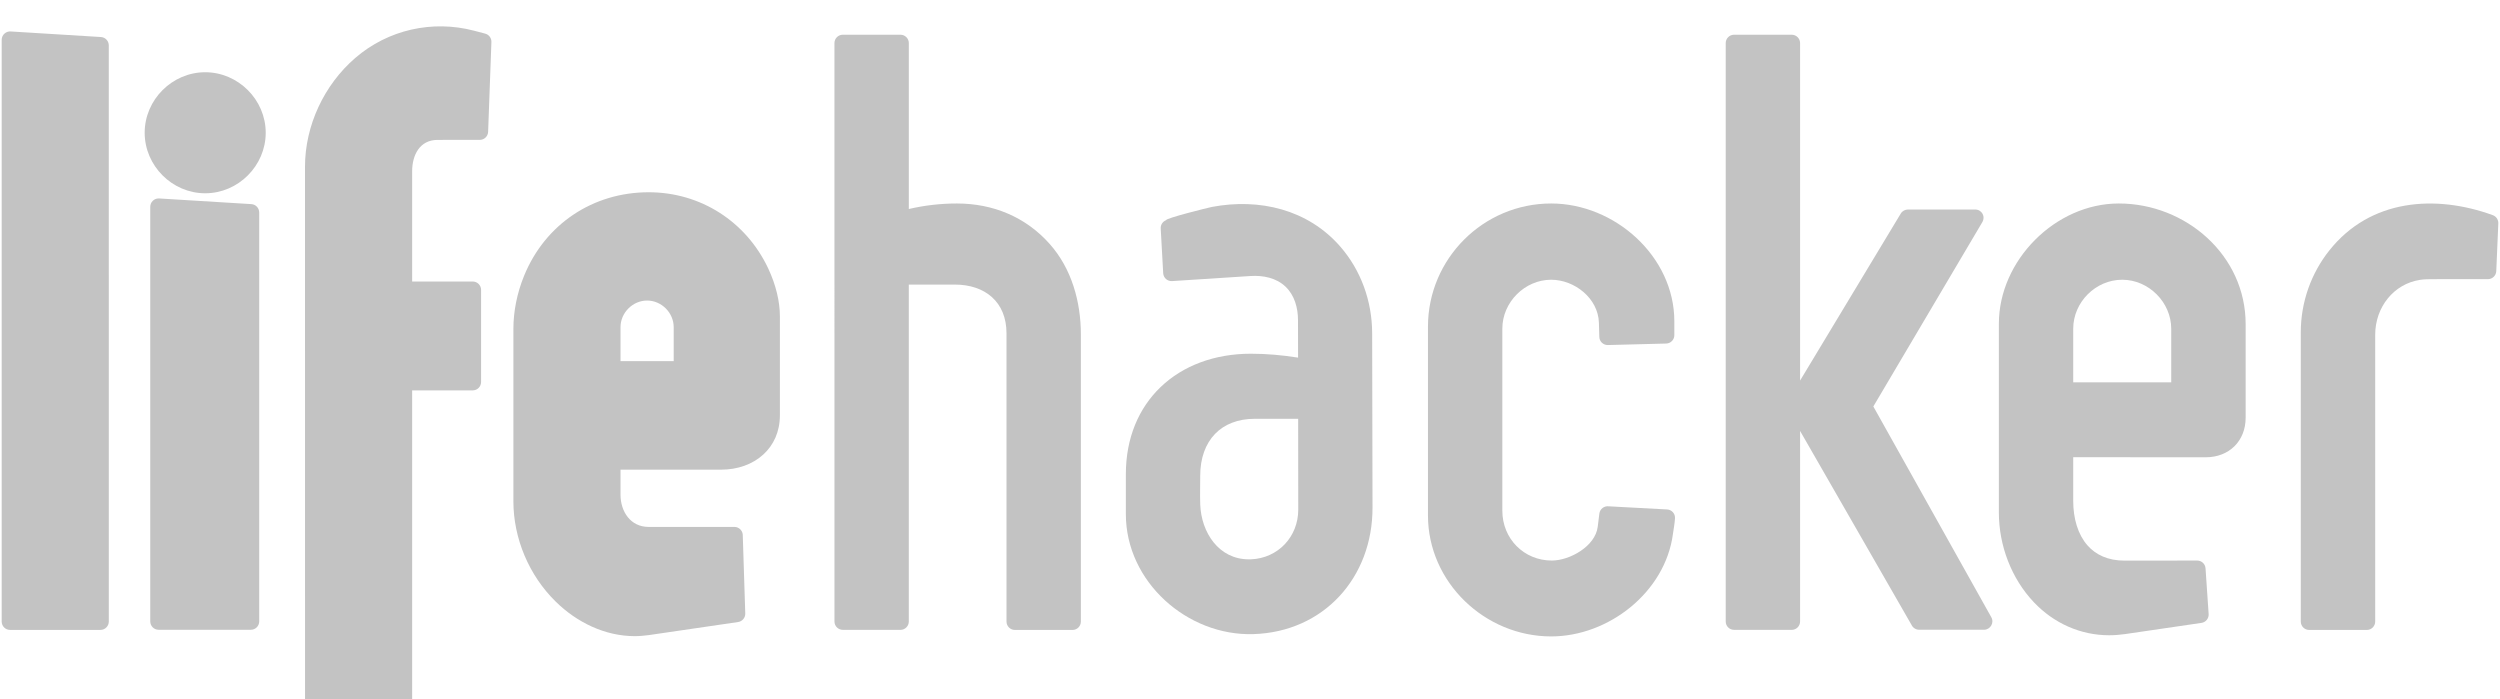 <?xml version="1.0" encoding="utf-8"?>
<!-- Generator: Adobe Illustrator 16.0.0, SVG Export Plug-In . SVG Version: 6.00 Build 0)  -->
<!DOCTYPE svg PUBLIC "-//W3C//DTD SVG 1.1//EN" "http://www.w3.org/Graphics/SVG/1.1/DTD/svg11.dtd">
<svg version="1.1" id="Layer_1" xmlns="http://www.w3.org/2000/svg" xmlns:xlink="http://www.w3.org/1999/xlink" x="0px" y="0px"
	 width="168px" height="47px" viewBox="30 3 140 39" xml:space="preserve">
<path fill="rgb(195, 195, 195)" d="M41.491,6.962c1.85,0,3.389,1.54,3.389,3.389c0,1.85-1.54,3.389-3.389,3.389
	c-1.849,0-3.389-1.54-3.389-3.389S39.641,6.962,41.491,6.962L41.491,6.962z"/>
<path fill="rgb(195, 195, 195)" d="M35.651,4.99c0.249,0.015,0.441,0.222,0.441,0.468l0.001,32.265c0,0.258-0.21,0.469-0.469,0.469
	c-1.687,0-3.374,0-5.061,0c-0.259,0-0.469-0.211-0.469-0.469V5.146c0-0.283,0.253-0.5,0.53-0.466
	C32.299,4.784,33.975,4.887,35.651,4.99L35.651,4.99z"/>
<path fill="rgb(195, 195, 195)" d="M38.944,14.032l5.13,0.315c0.249,0.015,0.441,0.221,0.441,0.468h0.001v22.899c0,0.261-0.21,0.47-0.47,0.47
	h-5.163c-0.259,0-0.469-0.209-0.469-0.47V14.498c0-0.259,0.21-0.469,0.469-0.469C38.904,14.028,38.924,14.029,38.944,14.032
	L38.944,14.032z"/>
<path fill="rgb(195, 195, 195)" d="M47.08,12.255c0-2.309,1.071-4.59,2.817-6.095c1.833-1.581,4.316-2.138,6.655-1.523L57.17,4.8
	c0.224,0.058,0.367,0.269,0.348,0.492l-0.183,5.006c-0.009,0.253-0.217,0.452-0.468,0.452l-2.364,0.001
	c-1.004,0-1.423,0.858-1.423,1.759v6.171h3.392c0.259,0,0.469,0.21,0.469,0.47v5.156c0,0.26-0.21,0.471-0.469,0.471H53.08v18.067
	c0,0.259-0.21,0.47-0.47,0.47l-5.034,0.289c-0.267,0.016-0.494-0.201-0.494-0.468L47.08,12.255L47.08,12.255z"/>
<path fill="rgb(195, 195, 195)" d="M58.75,21.332c0-0.965,0.2-1.997,0.602-2.979c1.184-2.891,3.857-4.67,6.975-4.67
	c2.902,0,5.457,1.639,6.692,4.265c0.438,0.929,0.655,1.876,0.655,2.676v5.544c0,0.93-0.354,1.676-0.929,2.202
	c-0.603,0.552-1.442,0.848-2.36,0.848h-5.636v1.401c0,0.941,0.557,1.805,1.571,1.805h4.807c0.268,0,0.482,0.227,0.469,0.493
	l0.139,4.354c0.007,0.24-0.168,0.444-0.4,0.479l-4.999,0.732c-0.262,0.033-0.523,0.059-0.788,0.059c-1.672,0-3.25-0.775-4.428-1.934
	c-1.491-1.461-2.37-3.533-2.37-5.623V21.332L58.75,21.332z M66.238,19.747c-0.806,0-1.489,0.684-1.489,1.49v1.904h2.978v-1.904
	C67.727,20.43,67.043,19.747,66.238,19.747L66.238,19.747z"/>
<path fill="rgb(195, 195, 195)" d="M80.894,14.621c0.881-0.206,1.789-0.309,2.693-0.309c2.017,0,3.852,0.751,5.199,2.27
	c1.231,1.386,1.743,3.242,1.743,5.068v16.073c0,0.26-0.21,0.471-0.469,0.471h-3.226c-0.259,0-0.47-0.211-0.47-0.471V21.58
	c0-1.755-1.202-2.727-2.896-2.727h-2.575V37.72c0,0.259-0.21,0.47-0.469,0.47c-1.075,0-2.15-0.002-3.226-0.002
	c-0.258,0-0.468-0.209-0.468-0.467L76.729,5.33c0-0.259,0.21-0.469,0.47-0.469h3.226c0.259,0,0.469,0.21,0.469,0.469V14.621
	L80.894,14.621z"/>
<path fill="rgb(195, 195, 195)" d="M130.805,37.72c0,0.259-0.212,0.47-0.471,0.47c-1.074,0-2.15-0.002-3.227-0.002
	c-0.258,0-0.467-0.209-0.467-0.467V5.33c0-0.259,0.209-0.469,0.469-0.469h3.226c0.259,0,0.47,0.21,0.47,0.469v18.898l5.637-9.351
	c0.088-0.146,0.244-0.227,0.401-0.227l3.763-0.001c0.379,0,0.604,0.396,0.389,0.733l-6.088,10.297l6.607,11.805
	c0.178,0.315-0.062,0.699-0.408,0.699h-3.633c-0.188,0-0.354-0.113-0.428-0.273l-6.24-10.861V37.72L130.805,37.72z"/>
<path fill="rgb(195, 195, 195)" d="M169.598,14.966c0.201,0.074,0.322,0.271,0.307,0.475l-0.114,2.66c-0.011,0.251-0.218,0.448-0.467,0.448
	c0,0.001-2.847-0.001-3.073,0.001c-0.248,0-0.498,0.001-0.744,0.041c-0.727,0.116-1.347,0.493-1.785,1.031
	c-0.449,0.548-0.711,1.265-0.711,2.047v16.056c0,0.258-0.21,0.469-0.47,0.469h-3.226c-0.26,0-0.471-0.211-0.471-0.469v-16.2
	c0-1.702,0.588-3.314,1.598-4.583C162.738,14.052,166.385,13.798,169.598,14.966L169.598,14.966z"/>
<path fill="rgb(195, 195, 195)" d="M153.043,34.307c0.248,0,0.45,0.192,0.467,0.438l0.174,2.56c0.016,0.244-0.162,0.459-0.4,0.493l-4.271,0.626
	c-0.3,0.043-0.602,0.067-0.902,0.067c-1.608,0-3.102-0.679-4.205-1.839c-1.271-1.336-1.969-3.192-1.969-5.029V21.04
	c0-3.542,3.168-6.728,6.713-6.728c3.754,0,7.106,2.897,7.106,6.755v5.242c0,1.308-0.929,2.215-2.229,2.215L146.1,28.52v2.44
	c0,1.001,0.264,1.888,0.795,2.494c0.465,0.532,1.156,0.858,2.078,0.858L153.043,34.307L153.043,34.307z M148.846,18.582
	c-1.49,0-2.746,1.256-2.746,2.745v3h5.489v-3C151.589,19.845,150.326,18.582,148.846,18.582L148.846,18.582z"/>
<path fill="rgb(195, 195, 195)" d="M116.866,14.312c3.555,0,6.896,2.958,6.897,6.598v0.778c0,0.254-0.205,0.462-0.457,0.467l-3.265,0.084
	c-0.258,0.006-0.472-0.197-0.479-0.455l-0.023-0.796c-0.04-1.365-1.362-2.406-2.674-2.406c-1.477,0-2.734,1.259-2.734,2.735V31.52
	c0,1.562,1.208,2.787,2.771,2.787c1.002,0,2.434-0.796,2.57-1.888l0.092-0.741c0.031-0.257,0.266-0.438,0.522-0.408l3.271,0.176
	c0.259,0.013,0.457,0.231,0.443,0.49c-0.016,0.295-0.078,0.602-0.117,0.893c-0.436,3.252-3.604,5.727-6.818,5.727
	c-3.711,0-6.899-3.031-6.899-6.777V21.211C109.967,17.407,113.062,14.312,116.866,14.312L116.866,14.312z"/>
<path fill="rgb(195, 195, 195)" d="M97.87,14.504c2.644-0.498,5.374,0.13,7.198,2.235c1.125,1.298,1.771,3.01,1.773,4.849l0.02,9.75
	c0.009,3.926-2.737,6.967-6.67,7.089c-3.71,0.114-7.143-2.94-7.143-6.713v-2.243c0-2.033,0.722-3.701,1.941-4.873
	c1.252-1.203,3.021-1.873,5.062-1.873c0.883,0,1.768,0.08,2.641,0.219l-0.004-2.103c0-0.678-0.191-1.387-0.696-1.869
	c-0.525-0.501-1.263-0.642-1.962-0.598l-4.394,0.284c-0.258,0.017-0.481-0.18-0.497-0.438L95,15.711
	c-0.012-0.211,0.118-0.396,0.307-0.466C95.271,15.139,97.674,14.541,97.87,14.504L97.87,14.504z M102.697,26.369h-2.43
	c-0.952,0-1.708,0.311-2.225,0.846c-0.537,0.557-0.83,1.368-0.83,2.34c0,0.537-0.017,1.079,0.001,1.615
	c0.058,1.557,1.029,3.07,2.725,3.07c0.063,0,0.102,0,0.112-0.001c1.521-0.058,2.652-1.267,2.652-2.778L102.697,26.369
	L102.697,26.369z"/>
<path fill="rgb(195, 195, 195)" d="M41.491,7.416c1.61,0,2.936,1.326,2.936,2.936s-1.326,2.937-2.936,2.937c-1.61,0-2.937-1.326-2.937-2.937
	S39.88,7.416,41.491,7.416L41.491,7.416z"/>
<path fill="rgb(195, 195, 195)" d="M35.624,5.458v32.265c-1.687,0-3.374,0-5.061,0V5.146C32.25,5.25,33.937,5.354,35.624,5.458L35.624,5.458z"
	/>
<polygon fill="rgb(195, 195, 195)" points="38.883,14.498 44.046,14.815 44.046,37.715 38.883,37.715 "/>
<path fill="rgb(195, 195, 195)" d="M47.549,12.255c0-2.171,1.01-4.323,2.654-5.74c1.739-1.499,4.034-2.002,6.229-1.425l0.618,0.163
	c-0.061,1.676-0.122,3.353-0.184,5.03h-2.364c-1.296,0-1.893,1.048-1.893,2.229v6.641h3.862c0,1.718,0,3.437,0,5.156h-3.862v18.539
	l-5.06,0.291V12.255L47.549,12.255z"/>
<path fill="rgb(195, 195, 195)" d="M59.219,21.332c0-1.755,0.7-3.737,2.117-5.17c1.18-1.193,2.842-2.009,4.99-2.009
	c1.994,0,3.554,0.754,4.683,1.808c1.466,1.368,2.194,3.264,2.194,4.664v5.544c0,1.636-1.267,2.58-2.819,2.58h-6.106v1.871
	c0,1.198,0.75,2.274,2.041,2.274h4.807c0.046,1.463,0.094,2.929,0.141,4.394l-5,0.731c-0.246,0.035-0.485,0.053-0.72,0.053
	c-1.513,0-2.967-0.687-4.1-1.797c-1.405-1.379-2.229-3.325-2.229-5.291v-9.652H59.219z M66.238,19.277
	c-1.069,0-1.959,0.89-1.959,1.959v2.374h3.917v-2.374C68.196,20.167,67.307,19.277,66.238,19.277L66.238,19.277z"/>
<path fill="rgb(195, 195, 195)" d="M80.424,15.228c1.02-0.299,2.101-0.447,3.163-0.447c1.92,0,3.564,0.663,4.849,2.11
	c1.16,1.306,1.624,3.04,1.624,4.758v16.074c-1.075,0-2.15,0-3.226,0V21.58c0-0.898-0.291-1.758-0.909-2.351
	c-0.538-0.516-1.346-0.846-2.457-0.846h-3.044V37.72c-1.075,0-2.15,0-3.226,0V5.33c1.075,0,2.15,0,3.226,0V15.228L80.424,15.228z"/>
<path fill="rgb(195, 195, 195)" d="M130.334,37.72c-1.074,0-2.15,0-3.227,0V5.33c1.076,0,2.151,0,3.227,0
	C130.334,16.126,130.334,26.923,130.334,37.72L130.334,37.72z M136.842,15.121h3.762l-6.24,10.553l6.74,12.041h-3.631l-6.475-11.268
	c-0.477-0.829-0.446-0.891,0.047-1.709L136.842,15.121L136.842,15.121z"/>
<path fill="rgb(195, 195, 195)" d="M164.592,14.887c1.691-0.353,3.289-0.046,4.846,0.52c-0.037,0.892-0.076,1.783-0.115,2.674h-0.764
	c-0.154,0-1.691-0.001-2.31,0.001c-0.272,0.001-0.546,0.004-0.815,0.046c-1.701,0.271-2.895,1.766-2.895,3.541v16.056
	c-1.075,0-2.15,0-3.225,0v-16.2C159.314,18.361,161.479,15.536,164.592,14.887L164.592,14.887z"/>
<path fill="rgb(195, 195, 195)" d="M148.973,34.782l4.07-0.009c0.059,0.854,0.115,1.707,0.172,2.56l-4.271,0.625
	c-0.289,0.042-0.567,0.062-0.836,0.062c-1.573,0-2.892-0.666-3.864-1.691c-1.187-1.247-1.837-2.993-1.837-4.706V21.04
	c0-3.286,2.951-6.258,6.242-6.258c3.502,0,6.638,2.643,6.638,6.286v5.241c0,1.076-0.696,1.746-1.763,1.746l-7.894-0.004v2.909
	C145.63,33.079,146.729,34.782,148.973,34.782L148.973,34.782z M148.846,18.112c-1.756,0-3.216,1.458-3.216,3.214v3.469h6.431
	v-3.469C152.061,19.58,150.592,18.112,148.846,18.112L148.846,18.112z"/>
<path fill="rgb(195, 195, 195)" d="M116.866,14.781c3.305,0,6.429,2.741,6.43,6.128v0.778c-1.088,0.027-2.176,0.055-3.264,0.083l-0.023-0.796
	c-0.049-1.621-1.573-2.863-3.143-2.863c-1.741,0-3.204,1.463-3.204,3.205V31.52c0,1.838,1.404,3.256,3.242,3.256
	c1.223,0,2.869-0.985,3.035-2.299l0.094-0.742c1.1,0.061,2.201,0.119,3.302,0.179l-0.114,0.854
	c-0.404,3.021-3.381,5.315-6.354,5.315V38.08c-3.478,0-6.431-2.786-6.431-6.305V21.211
	C110.438,17.638,113.291,14.781,116.866,14.781L116.866,14.781z"/>
<path fill="rgb(195, 195, 195)" d="M95.468,15.686c1.645-0.604,3.297-1.041,5.073-0.831c3.491,0.414,5.827,3.342,5.834,6.733l0.02,10.121
	c0,3.552-3.096,6.338-6.573,6.25c-3.315-0.085-6.304-2.843-6.304-6.245v-2.243c0-3.861,2.756-6.276,6.535-6.276
	c1.044,0,2.083,0.112,3.108,0.307l-0.005-2.661c-0.002-1.847-1.186-3.06-3.156-2.934l-4.393,0.284
	C95.56,17.356,95.514,16.521,95.468,15.686L95.468,15.686z M103.165,25.898h-2.897c-2.203,0-3.525,1.496-3.525,3.656v1.461
	c0,1.93,1.209,3.77,3.324,3.69c1.766-0.067,3.105-1.464,3.105-3.246L103.165,25.898L103.165,25.898z"/>
<polygon fill="rgb(195, 195, 195)" points="31.365,5.997 34.822,6.21 34.822,36.922 31.365,36.922 "/>
<polygon fill="rgb(195, 195, 195)" points="39.736,15.345 43.193,15.558 43.193,36.922 39.736,36.922 "/>
<path fill="rgb(195, 195, 195)" d="M41.491,8.207c1.185,0,2.145,0.96,2.145,2.145c0,1.184-0.96,2.145-2.145,2.145
	c-1.185,0-2.145-0.96-2.145-2.145S40.306,8.207,41.491,8.207L41.491,8.207z"/>
<path fill="rgb(195, 195, 195)" d="M48.35,12.255c0-3.792,3.458-7.555,7.878-6.392l-0.132,3.618h-1.594c-1.358,0-2.694,0.922-2.694,3.03v7.442
	h3.861v3.553h-3.861v18.585L48.35,42.29V12.255L48.35,12.255z"/>
<path fill="rgb(195, 195, 195)" d="M79.623,16.381c1.124-0.542,2.685-0.799,3.964-0.799c1.766,0,3.092,0.532,4.251,1.838
	c0.881,0.993,1.42,2.396,1.42,4.229v15.272h-1.623V21.58c0-2.06-1.288-3.998-4.167-3.998h-3.846v19.339H78V6.131h1.623V16.381
	L79.623,16.381z"/>
<path fill="rgb(195, 195, 195)" d="M137.3,15.914h1.903l-5.766,9.748l6.304,11.26h-1.802l-6.139-10.683c-0.351-0.611-0.322-0.669,0.041-1.273
	L137.3,15.914L137.3,15.914z M129.532,36.922h-1.622V6.132h1.622C129.532,16.395,129.532,26.658,129.532,36.922L129.532,36.922z"/>
<path fill="rgb(195, 195, 195)" d="M168.613,15.962c-2.327-0.828-5.176-0.528-6.91,1.44c-0.883,0.993-1.588,2.291-1.588,4.123v15.396h1.623
	V21.669c0-2.025,1.445-4.387,4.255-4.387h2.563L168.613,15.962L168.613,15.962z"/>
<path fill="rgb(195, 195, 195)" d="M152.295,35.576h-3.375c-2.12,0-4.091-1.502-4.091-4.616v-3.707h8.692c0.627,0,0.961-0.263,0.961-0.944
	v-5.241c0-2.207-1.75-5.485-5.836-5.485c-2.854,0-5.44,2.611-5.44,5.457v10.583c0,2.959,2.216,6.042,5.62,5.544l3.541-0.519
	L152.295,35.576L152.295,35.576z M148.846,17.311c2.197,0,4.016,1.817,4.016,4.016v4.271h-8.031v-4.271
	C144.829,19.118,146.637,17.311,148.846,17.311L148.846,17.311z"/>
<path fill="rgb(195, 195, 195)" d="M116.866,15.583c2.807,0,5.63,2.311,5.632,5.327l-1.691,0.043c-0.062-2.067-1.953-3.642-3.939-3.642
	c-2.193,0-4.006,1.812-4.006,4.006V31.52c0,2.205,1.654,4.058,4.043,4.058c1.83,0,3.643-1.495,3.832-3.003l1.693,0.09
	c-0.316,2.367-2.72,4.619-5.562,4.619c-3.081,0-5.629-2.424-5.629-5.506V21.211C111.236,17.979,113.771,15.583,116.866,15.583
	L116.866,15.583z"/>
<path fill="rgb(195, 195, 195)" d="M96.299,16.232l0.061,1.108c1.713-0.111,2.229-0.144,3.59-0.232c2.552-0.165,4,1.602,4.004,3.732
	l0.007,3.651c-1.24-0.294-2.479-0.497-3.908-0.497c-3.326,0-5.733,1.896-5.733,5.476v2.243c0,3,2.668,5.446,5.649,5.446
	c3.082,0,5.634-2.37,5.628-5.452l-0.02-10.12c-0.004-1.828-0.695-3.4-1.872-4.477C101.633,15.218,98.766,15.326,96.299,16.232
	L96.299,16.232z M103.961,25.098l0.014,6.354c0.004,2.203-1.656,4.057-4.043,4.057c-1.831,0-3.989-1.354-3.989-4.491v-1.463
	c0-2.791,1.769-4.457,4.326-4.457H103.961L103.961,25.098z"/>
</svg>

